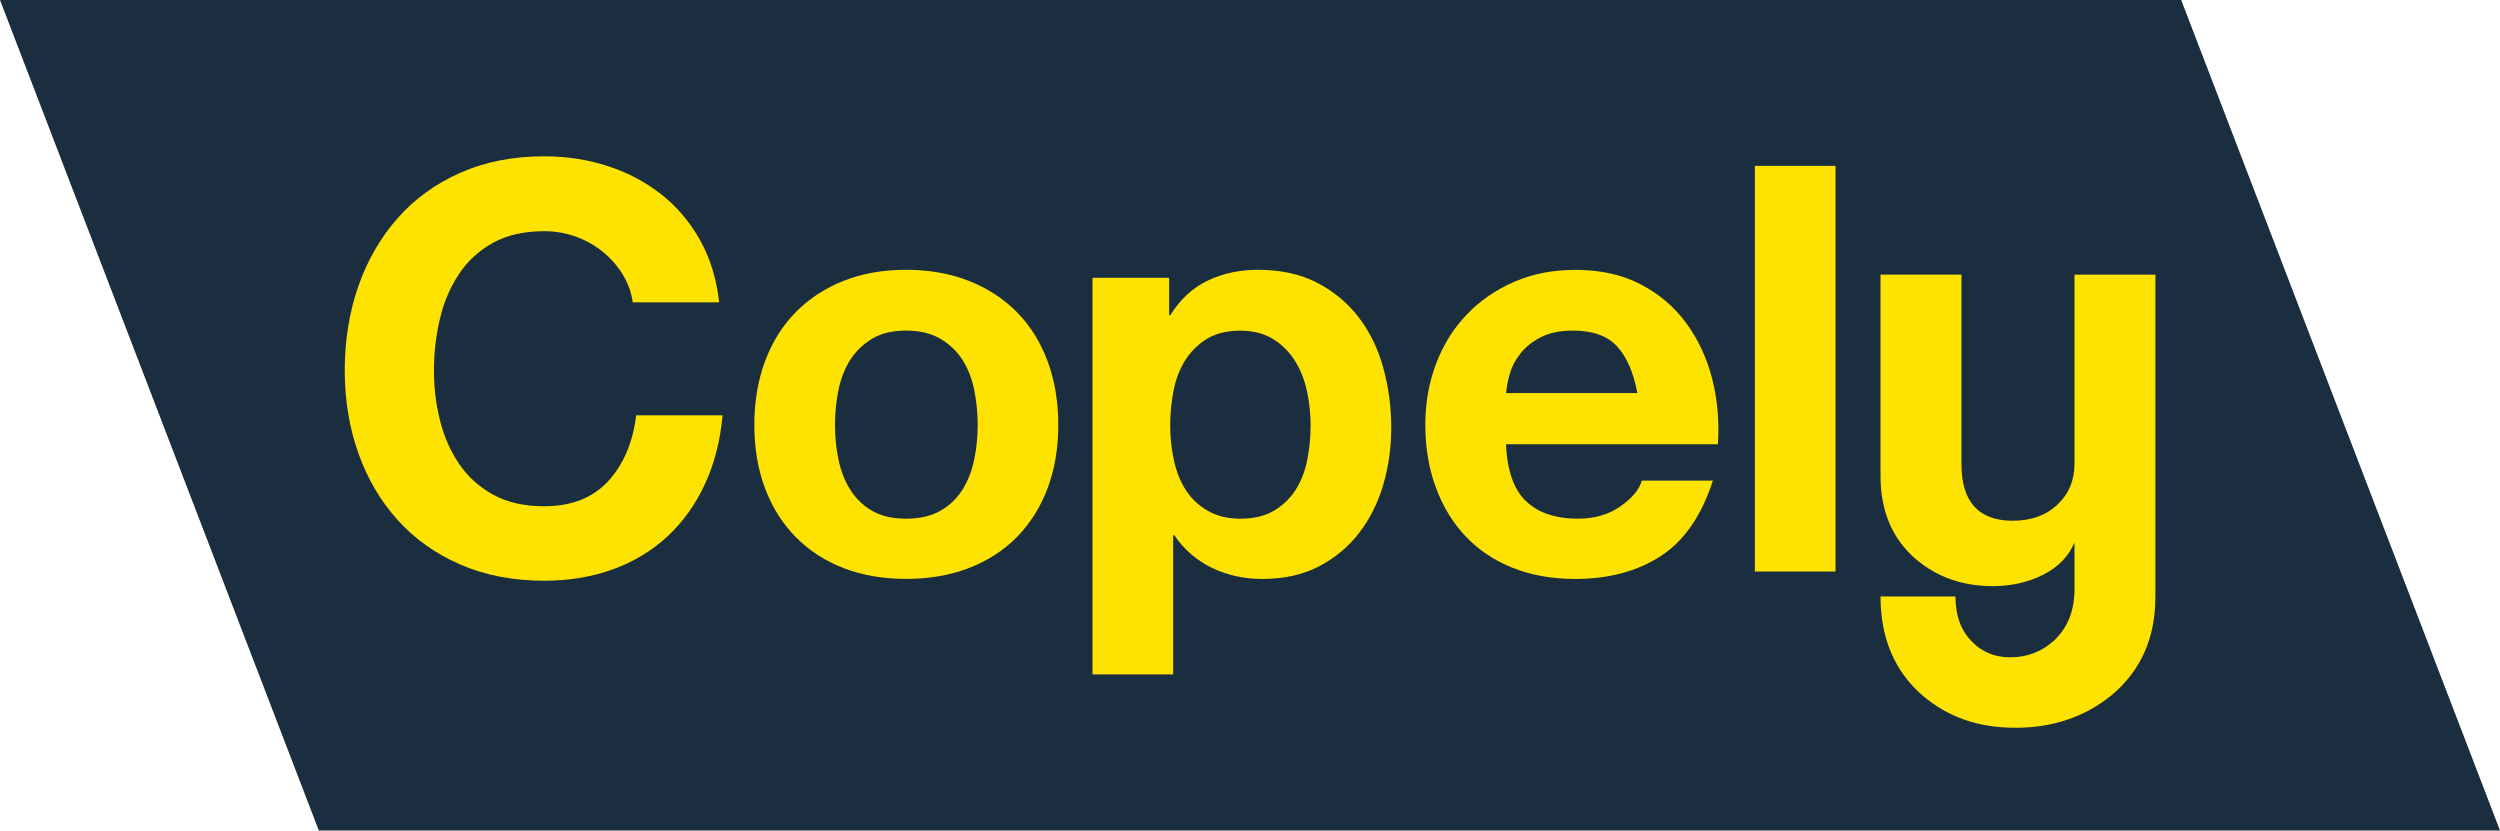 <?xml version="1.0" encoding="UTF-8"?>
<svg id="Layer_1" data-name="Layer 1" xmlns="http://www.w3.org/2000/svg" viewBox="0 0 380 126.24">
  <defs>
    <style>
      .cls-1 {
        fill: #1a2e3f;
      }

      .cls-1, .cls-2 {
        stroke-width: 0px;
      }

      .cls-2 {
        fill: #ffe300;
      }
    </style>
  </defs>
  <polygon class="cls-1" points="331.54 0 0 0 48.46 126.24 380 126.24 331.54 0"/>
  <g>
    <path class="cls-2" d="M94.62,41.66c-.81-1.3-1.81-2.43-3.02-3.41-1.21-.98-2.58-1.74-4.1-2.29-1.53-.55-3.12-.82-4.79-.82-3.05,0-5.64.59-7.77,1.77-2.13,1.18-3.86,2.76-5.18,4.75-1.33,1.99-2.29,4.25-2.89,6.78-.6,2.53-.91,5.15-.91,7.86s.3,5.11.91,7.56c.6,2.45,1.57,4.65,2.89,6.61,1.32,1.96,3.05,3.53,5.18,4.71,2.13,1.18,4.72,1.77,7.77,1.77,4.15,0,7.38-1.27,9.72-3.8,2.33-2.53,3.76-5.87,4.27-10.02h13.13c-.35,3.86-1.24,7.34-2.68,10.45-1.44,3.11-3.34,5.76-5.7,7.95-2.36,2.19-5.13,3.86-8.29,5.01s-6.65,1.73-10.45,1.73c-4.72,0-8.97-.82-12.74-2.46-3.77-1.64-6.95-3.9-9.54-6.78-2.59-2.88-4.58-6.26-5.96-10.15-1.38-3.89-2.07-8.07-2.07-12.57s.69-8.88,2.07-12.82c1.38-3.94,3.37-7.38,5.96-10.32,2.59-2.94,5.77-5.24,9.54-6.91,3.77-1.67,8.02-2.5,12.74-2.5,3.39,0,6.61.49,9.63,1.47,3.02.98,5.73,2.4,8.12,4.27,2.39,1.87,4.36,4.19,5.92,6.95,1.56,2.76,2.53,5.93,2.93,9.5h-13.13c-.23-1.56-.75-2.98-1.56-4.27Z"/>
    <path class="cls-2" d="M116.3,54.87c1.09-2.91,2.65-5.38,4.66-7.43,2.02-2.04,4.43-3.63,7.26-4.75,2.82-1.12,5.99-1.68,9.5-1.68s6.69.56,9.54,1.68c2.85,1.12,5.28,2.71,7.3,4.75,2.02,2.04,3.57,4.52,4.66,7.43,1.09,2.91,1.64,6.15,1.64,9.72s-.55,6.79-1.64,9.67c-1.1,2.88-2.65,5.34-4.66,7.38-2.02,2.04-4.45,3.61-7.3,4.71-2.85,1.09-6.03,1.64-9.54,1.64s-6.68-.55-9.5-1.64c-2.82-1.09-5.24-2.66-7.26-4.71s-3.57-4.5-4.66-7.38c-1.09-2.88-1.64-6.1-1.64-9.67s.55-6.81,1.64-9.72ZM127.44,69.81c.34,1.7.93,3.23,1.77,4.58.84,1.35,1.94,2.43,3.33,3.24,1.38.81,3.11,1.21,5.18,1.21s3.81-.4,5.23-1.21c1.41-.81,2.53-1.88,3.37-3.24.84-1.35,1.43-2.88,1.77-4.58.35-1.7.52-3.44.52-5.22s-.17-3.54-.52-5.27c-.34-1.73-.93-3.25-1.77-4.58-.84-1.32-1.96-2.4-3.37-3.24-1.41-.83-3.15-1.25-5.23-1.25s-3.8.42-5.18,1.25c-1.38.84-2.49,1.92-3.33,3.24-.83,1.33-1.42,2.85-1.77,4.58-.35,1.73-.52,3.48-.52,5.27s.17,3.53.52,5.22Z"/>
    <path class="cls-2" d="M177.71,42.22v5.7h.17c1.5-2.42,3.4-4.17,5.7-5.27,2.3-1.09,4.84-1.64,7.6-1.64,3.51,0,6.53.66,9.07,1.99,2.53,1.33,4.63,3.08,6.3,5.27,1.67,2.19,2.91,4.74,3.71,7.64.8,2.91,1.21,5.95,1.21,9.11,0,2.99-.4,5.87-1.21,8.64-.81,2.76-2.03,5.21-3.67,7.34-1.64,2.13-3.69,3.83-6.13,5.1-2.45,1.27-5.31,1.9-8.59,1.9-2.76,0-5.31-.56-7.64-1.68-2.33-1.12-4.25-2.78-5.74-4.97h-.17v21.16h-12.26v-60.28h11.66ZM193.64,77.63c1.35-.81,2.45-1.86,3.28-3.15.83-1.3,1.43-2.81,1.77-4.53.35-1.73.52-3.48.52-5.27s-.19-3.54-.56-5.27c-.38-1.73-.99-3.27-1.86-4.62-.86-1.35-1.97-2.45-3.33-3.28-1.35-.83-3.01-1.25-4.97-1.25s-3.7.42-5.05,1.25c-1.35.84-2.45,1.92-3.28,3.24-.84,1.33-1.43,2.85-1.77,4.58-.34,1.73-.52,3.51-.52,5.35s.19,3.54.56,5.27c.37,1.73.98,3.24,1.81,4.53.83,1.3,1.94,2.35,3.32,3.15,1.38.81,3.05,1.21,5.01,1.21s3.7-.4,5.05-1.21Z"/>
    <path class="cls-2" d="M231.94,76.16c1.84,1.79,4.49,2.68,7.95,2.68,2.47,0,4.61-.62,6.39-1.86,1.79-1.24,2.88-2.55,3.28-3.93h10.8c-1.73,5.36-4.38,9.18-7.95,11.49-3.57,2.3-7.89,3.46-12.96,3.46-3.51,0-6.68-.56-9.5-1.68-2.82-1.12-5.21-2.72-7.17-4.79s-3.47-4.55-4.53-7.43-1.6-6.05-1.6-9.5.55-6.45,1.64-9.33c1.09-2.88,2.65-5.37,4.67-7.47,2.01-2.1,4.42-3.76,7.21-4.97,2.79-1.21,5.88-1.81,9.28-1.81,3.8,0,7.11.73,9.93,2.2,2.82,1.47,5.14,3.44,6.95,5.92,1.81,2.48,3.12,5.3,3.93,8.46.8,3.17,1.09,6.48.86,9.93h-32.21c.17,3.97,1.18,6.85,3.02,8.64ZM245.81,52.67c-1.47-1.61-3.7-2.42-6.69-2.42-1.96,0-3.58.33-4.88.99-1.3.66-2.33,1.48-3.11,2.46-.78.98-1.33,2.02-1.64,3.11-.32,1.09-.5,2.07-.56,2.94h19.95c-.58-3.11-1.6-5.47-3.07-7.08Z"/>
    <path class="cls-2" d="M279,25.21v61.66h-12.26V25.21h12.26Z"/>
    <path class="cls-2" d="M327.61,90.83c0,6.16-2.21,11.1-6.62,14.82-4.07,3.31-8.95,4.97-14.65,4.97s-10.29-1.64-14.13-4.92c-4.24-3.69-6.37-8.71-6.37-15.04h11.39c0,2.96.87,5.29,2.61,6.97,1.51,1.52,3.42,2.28,5.74,2.28,2.55,0,4.79-.86,6.7-2.6,2.03-1.96,3.04-4.53,3.04-7.7v-7.15c-.87,2.1-2.45,3.72-4.74,4.89-2.29,1.16-4.86,1.74-7.69,1.74-4.53,0-8.38-1.34-11.57-4.01-3.65-3.08-5.48-7.33-5.48-12.73v-30.61h12.3v28.78c0,5.76,2.6,8.63,7.81,8.63,2.78,0,5.04-.81,6.77-2.44,1.73-1.62,2.6-3.69,2.6-6.18v-28.78h12.3v49.1Z"/>
  </g>
</svg>
